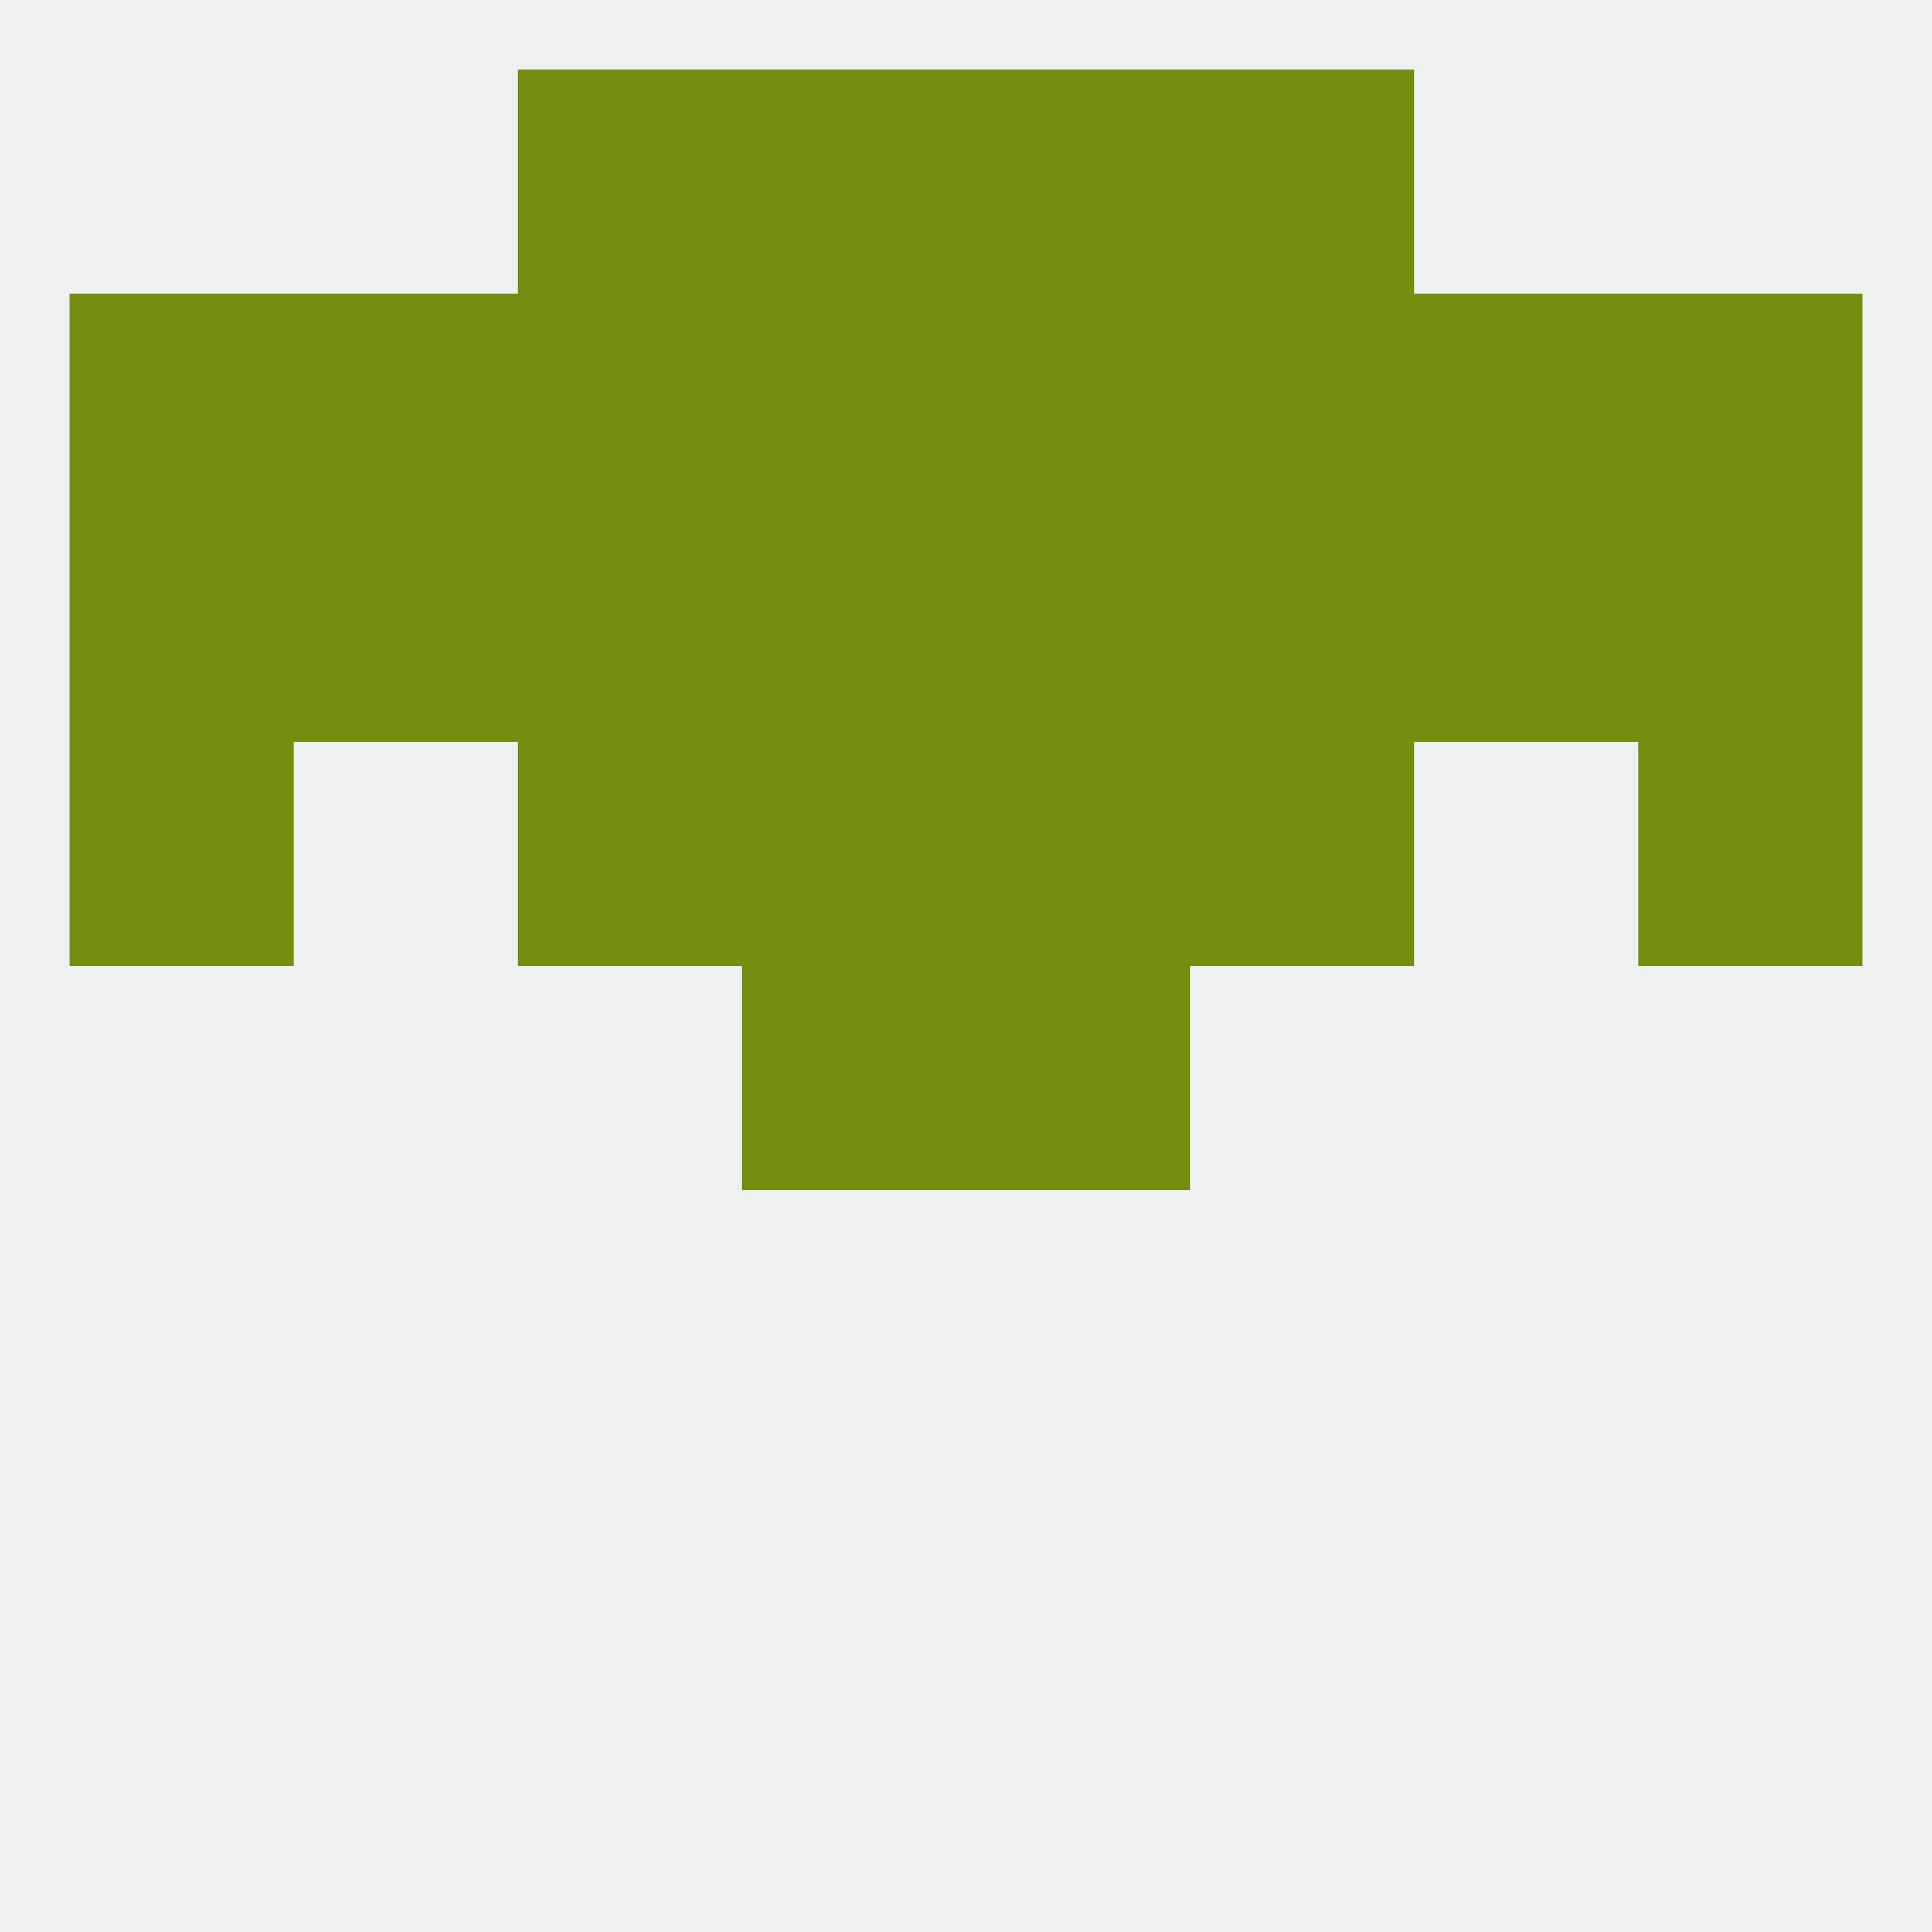 
<!--   <?xml version="1.0"?> -->
<svg version="1.1" baseprofile="full" xmlns="http://www.w3.org/2000/svg" xmlns:xlink="http://www.w3.org/1999/xlink" xmlns:ev="http://www.w3.org/2001/xml-events" width="250" height="250" viewBox="0 0 250 250" >
	<rect width="100%" height="100%" fill="rgba(240,240,240,255)"/>

	<rect x="67" y="67" width="29" height="29" fill="rgba(116,142,15,255)"/>
	<rect x="38" y="67" width="29" height="29" fill="rgba(116,142,15,255)"/>
	<rect x="9" y="67" width="29" height="29" fill="rgba(116,142,15,255)"/>
	<rect x="96" y="67" width="29" height="29" fill="rgba(116,142,15,255)"/>
	<rect x="125" y="67" width="29" height="29" fill="rgba(116,142,15,255)"/>
	<rect x="154" y="67" width="29" height="29" fill="rgba(116,142,15,255)"/>
	<rect x="183" y="67" width="29" height="29" fill="rgba(116,142,15,255)"/>
	<rect x="212" y="67" width="29" height="29" fill="rgba(116,142,15,255)"/>
	<rect x="67" y="38" width="29" height="29" fill="rgba(116,142,15,255)"/>
	<rect x="154" y="38" width="29" height="29" fill="rgba(116,142,15,255)"/>
	<rect x="38" y="38" width="29" height="29" fill="rgba(116,142,15,255)"/>
	<rect x="183" y="38" width="29" height="29" fill="rgba(116,142,15,255)"/>
	<rect x="9" y="38" width="29" height="29" fill="rgba(116,142,15,255)"/>
	<rect x="212" y="38" width="29" height="29" fill="rgba(116,142,15,255)"/>
	<rect x="96" y="38" width="29" height="29" fill="rgba(116,142,15,255)"/>
	<rect x="125" y="38" width="29" height="29" fill="rgba(116,142,15,255)"/>
	<rect x="96" y="9" width="29" height="29" fill="rgba(116,142,15,255)"/>
	<rect x="125" y="9" width="29" height="29" fill="rgba(116,142,15,255)"/>
	<rect x="67" y="9" width="29" height="29" fill="rgba(116,142,15,255)"/>
	<rect x="154" y="9" width="29" height="29" fill="rgba(116,142,15,255)"/>
	<rect x="212" y="96" width="29" height="29" fill="rgba(116,142,15,255)"/>
	<rect x="96" y="96" width="29" height="29" fill="rgba(116,142,15,255)"/>
	<rect x="125" y="96" width="29" height="29" fill="rgba(116,142,15,255)"/>
	<rect x="67" y="96" width="29" height="29" fill="rgba(116,142,15,255)"/>
	<rect x="154" y="96" width="29" height="29" fill="rgba(116,142,15,255)"/>
	<rect x="9" y="96" width="29" height="29" fill="rgba(116,142,15,255)"/>
	<rect x="96" y="125" width="29" height="29" fill="rgba(116,142,15,255)"/>
	<rect x="125" y="125" width="29" height="29" fill="rgba(116,142,15,255)"/>
</svg>